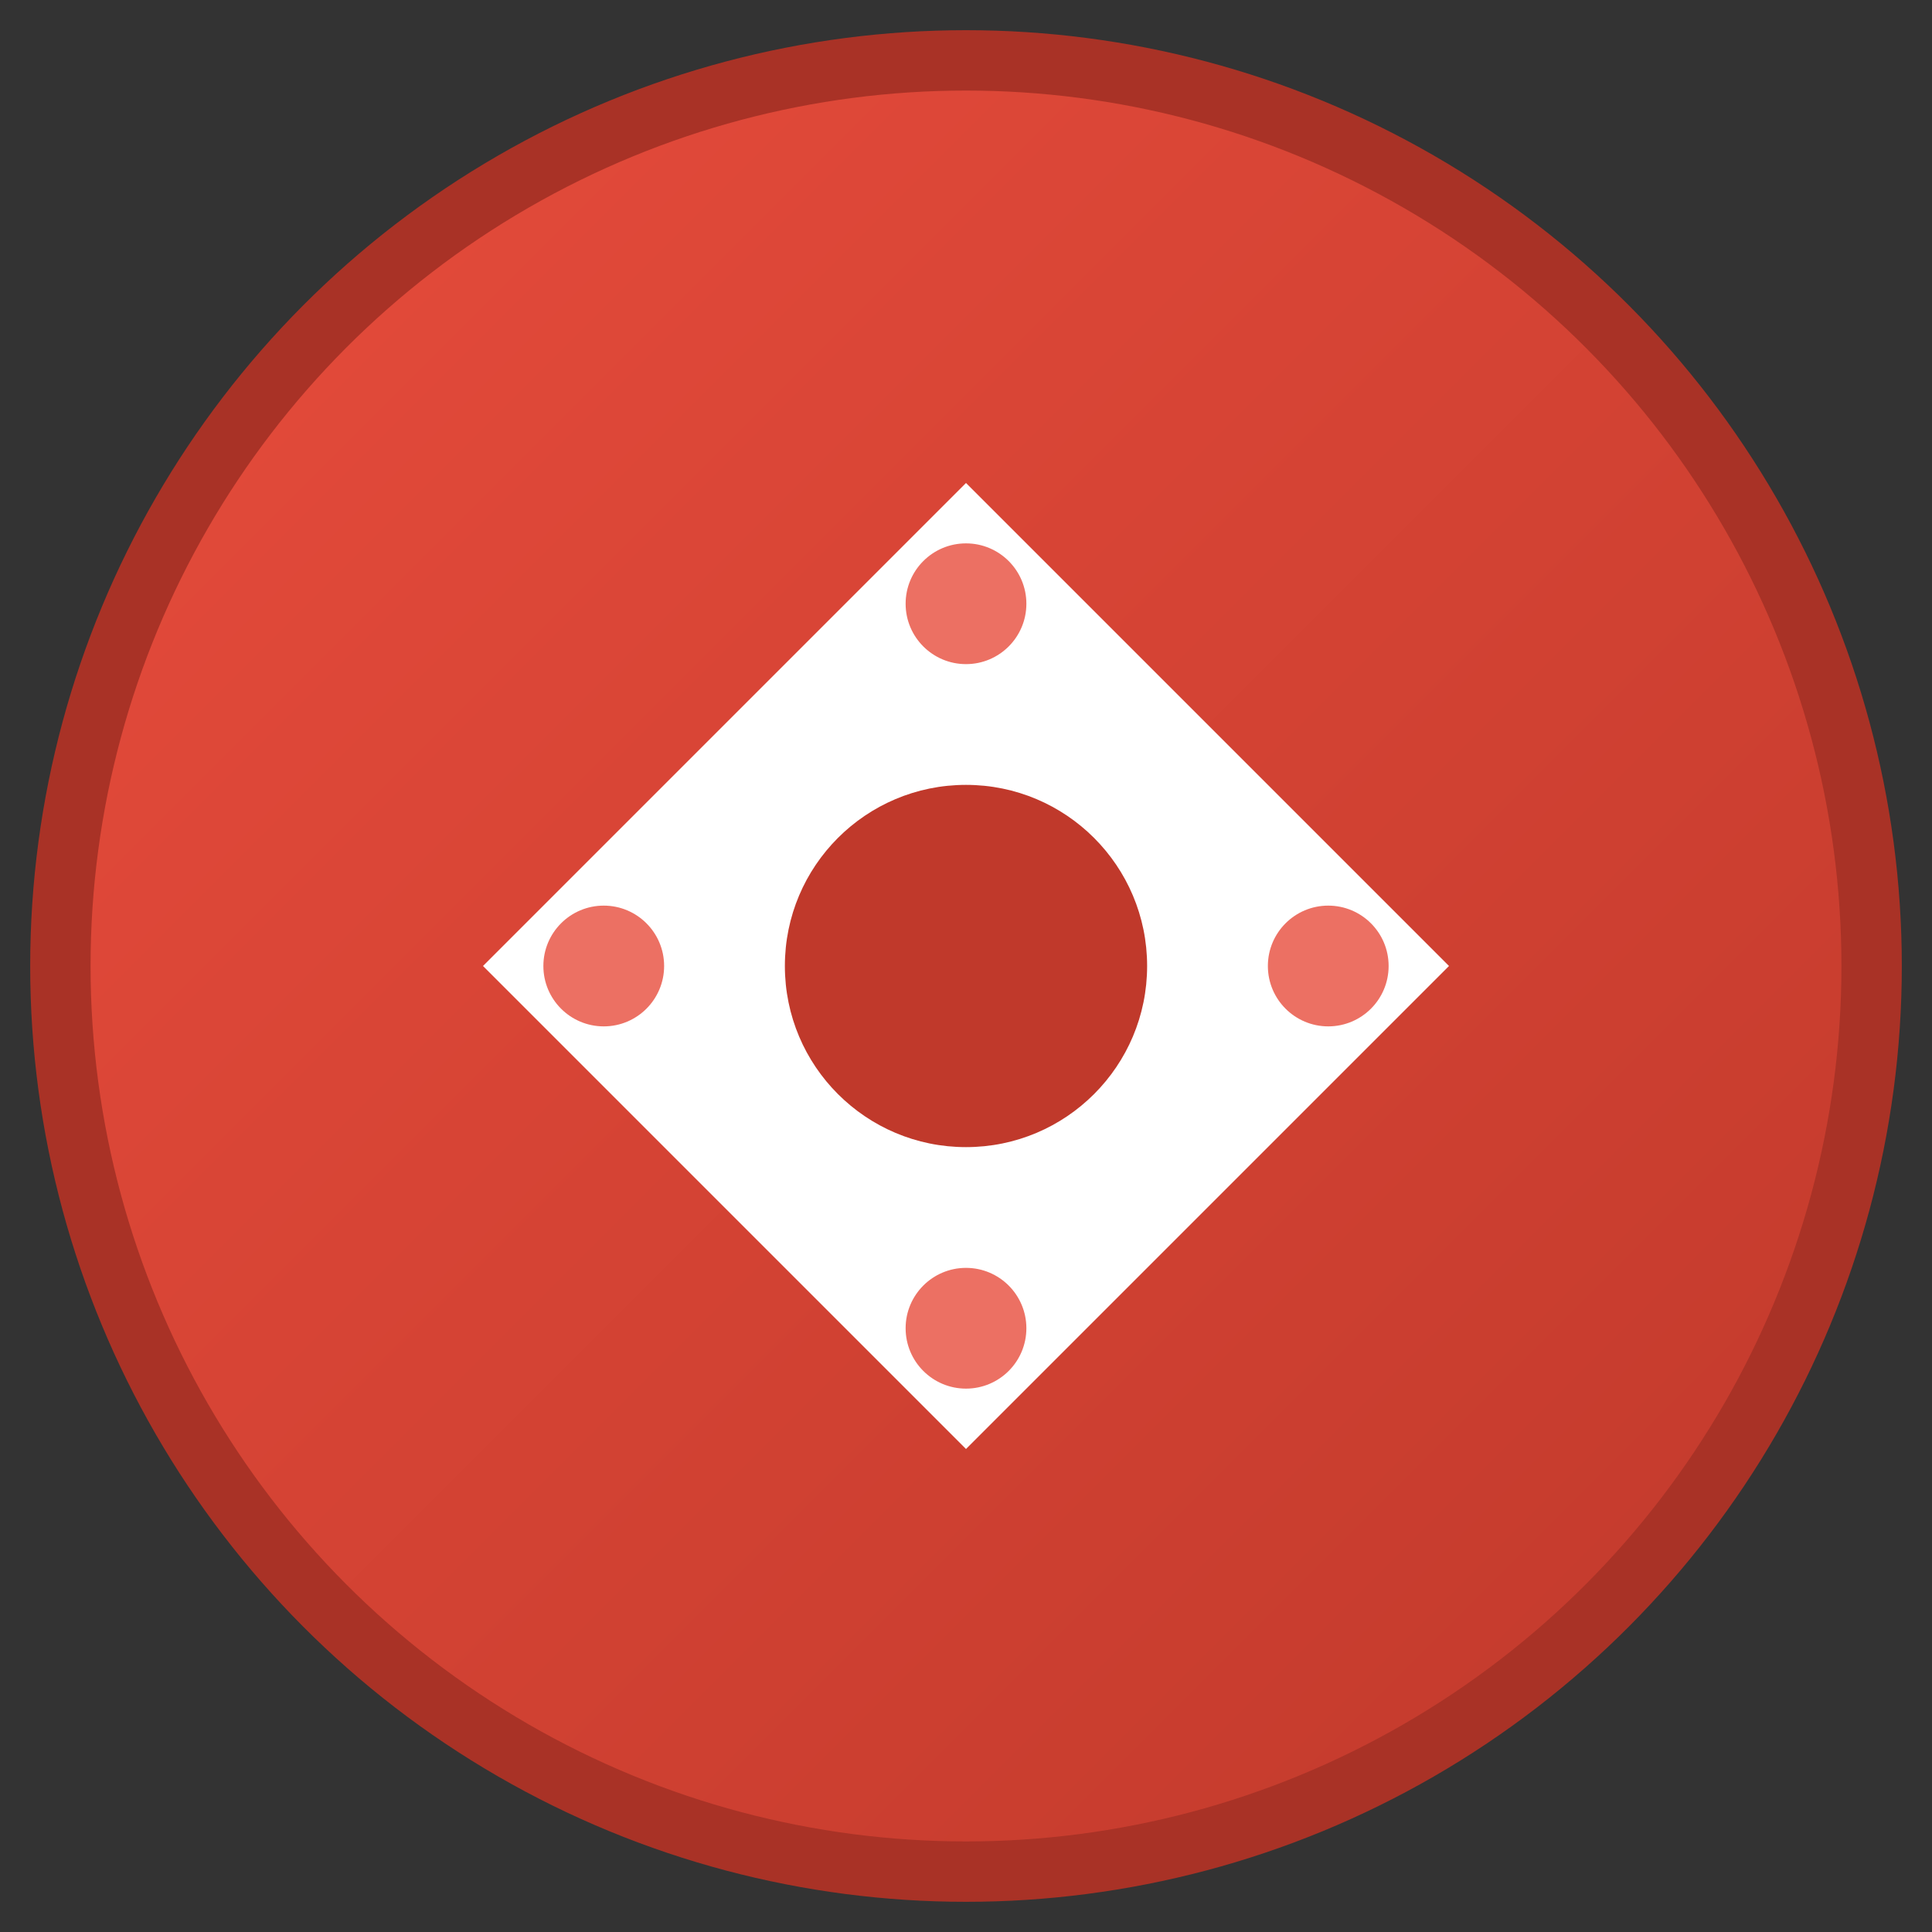 <svg width="32" height="32" viewBox="0 0 32 32" xmlns="http://www.w3.org/2000/svg">
  <rect x="0" y="0" width="32" height="32" fill="#333333" stroke="none"/>
  <defs>
    <linearGradient id="redGradient" x1="0%" y1="0%" x2="100%" y2="100%">
      <stop offset="0%" style="stop-color:#e74c3c"/>
      <stop offset="100%" style="stop-color:#c0392b"/>
    </linearGradient>
  </defs>
  
  <!-- Background circle -->
  <circle cx="16" cy="16" r="15" fill="url(#redGradient)" stroke="#a93226" stroke-width="1"/>
  
  <!-- Diamond shape -->
  <path d="M8 16 L16 8 L24 16 L16 24 Z" fill="white"/>
  
  <!-- Center dot -->
  <circle cx="16" cy="16" r="3" fill="#c0392b"/>
  
  <!-- Small accent dots -->
  <circle cx="16" cy="10" r="1" fill="#e74c3c" opacity="0.8"/>
  <circle cx="22" cy="16" r="1" fill="#e74c3c" opacity="0.8"/>
  <circle cx="16" cy="22" r="1" fill="#e74c3c" opacity="0.8"/>
  <circle cx="10" cy="16" r="1" fill="#e74c3c" opacity="0.8"/>
</svg>
